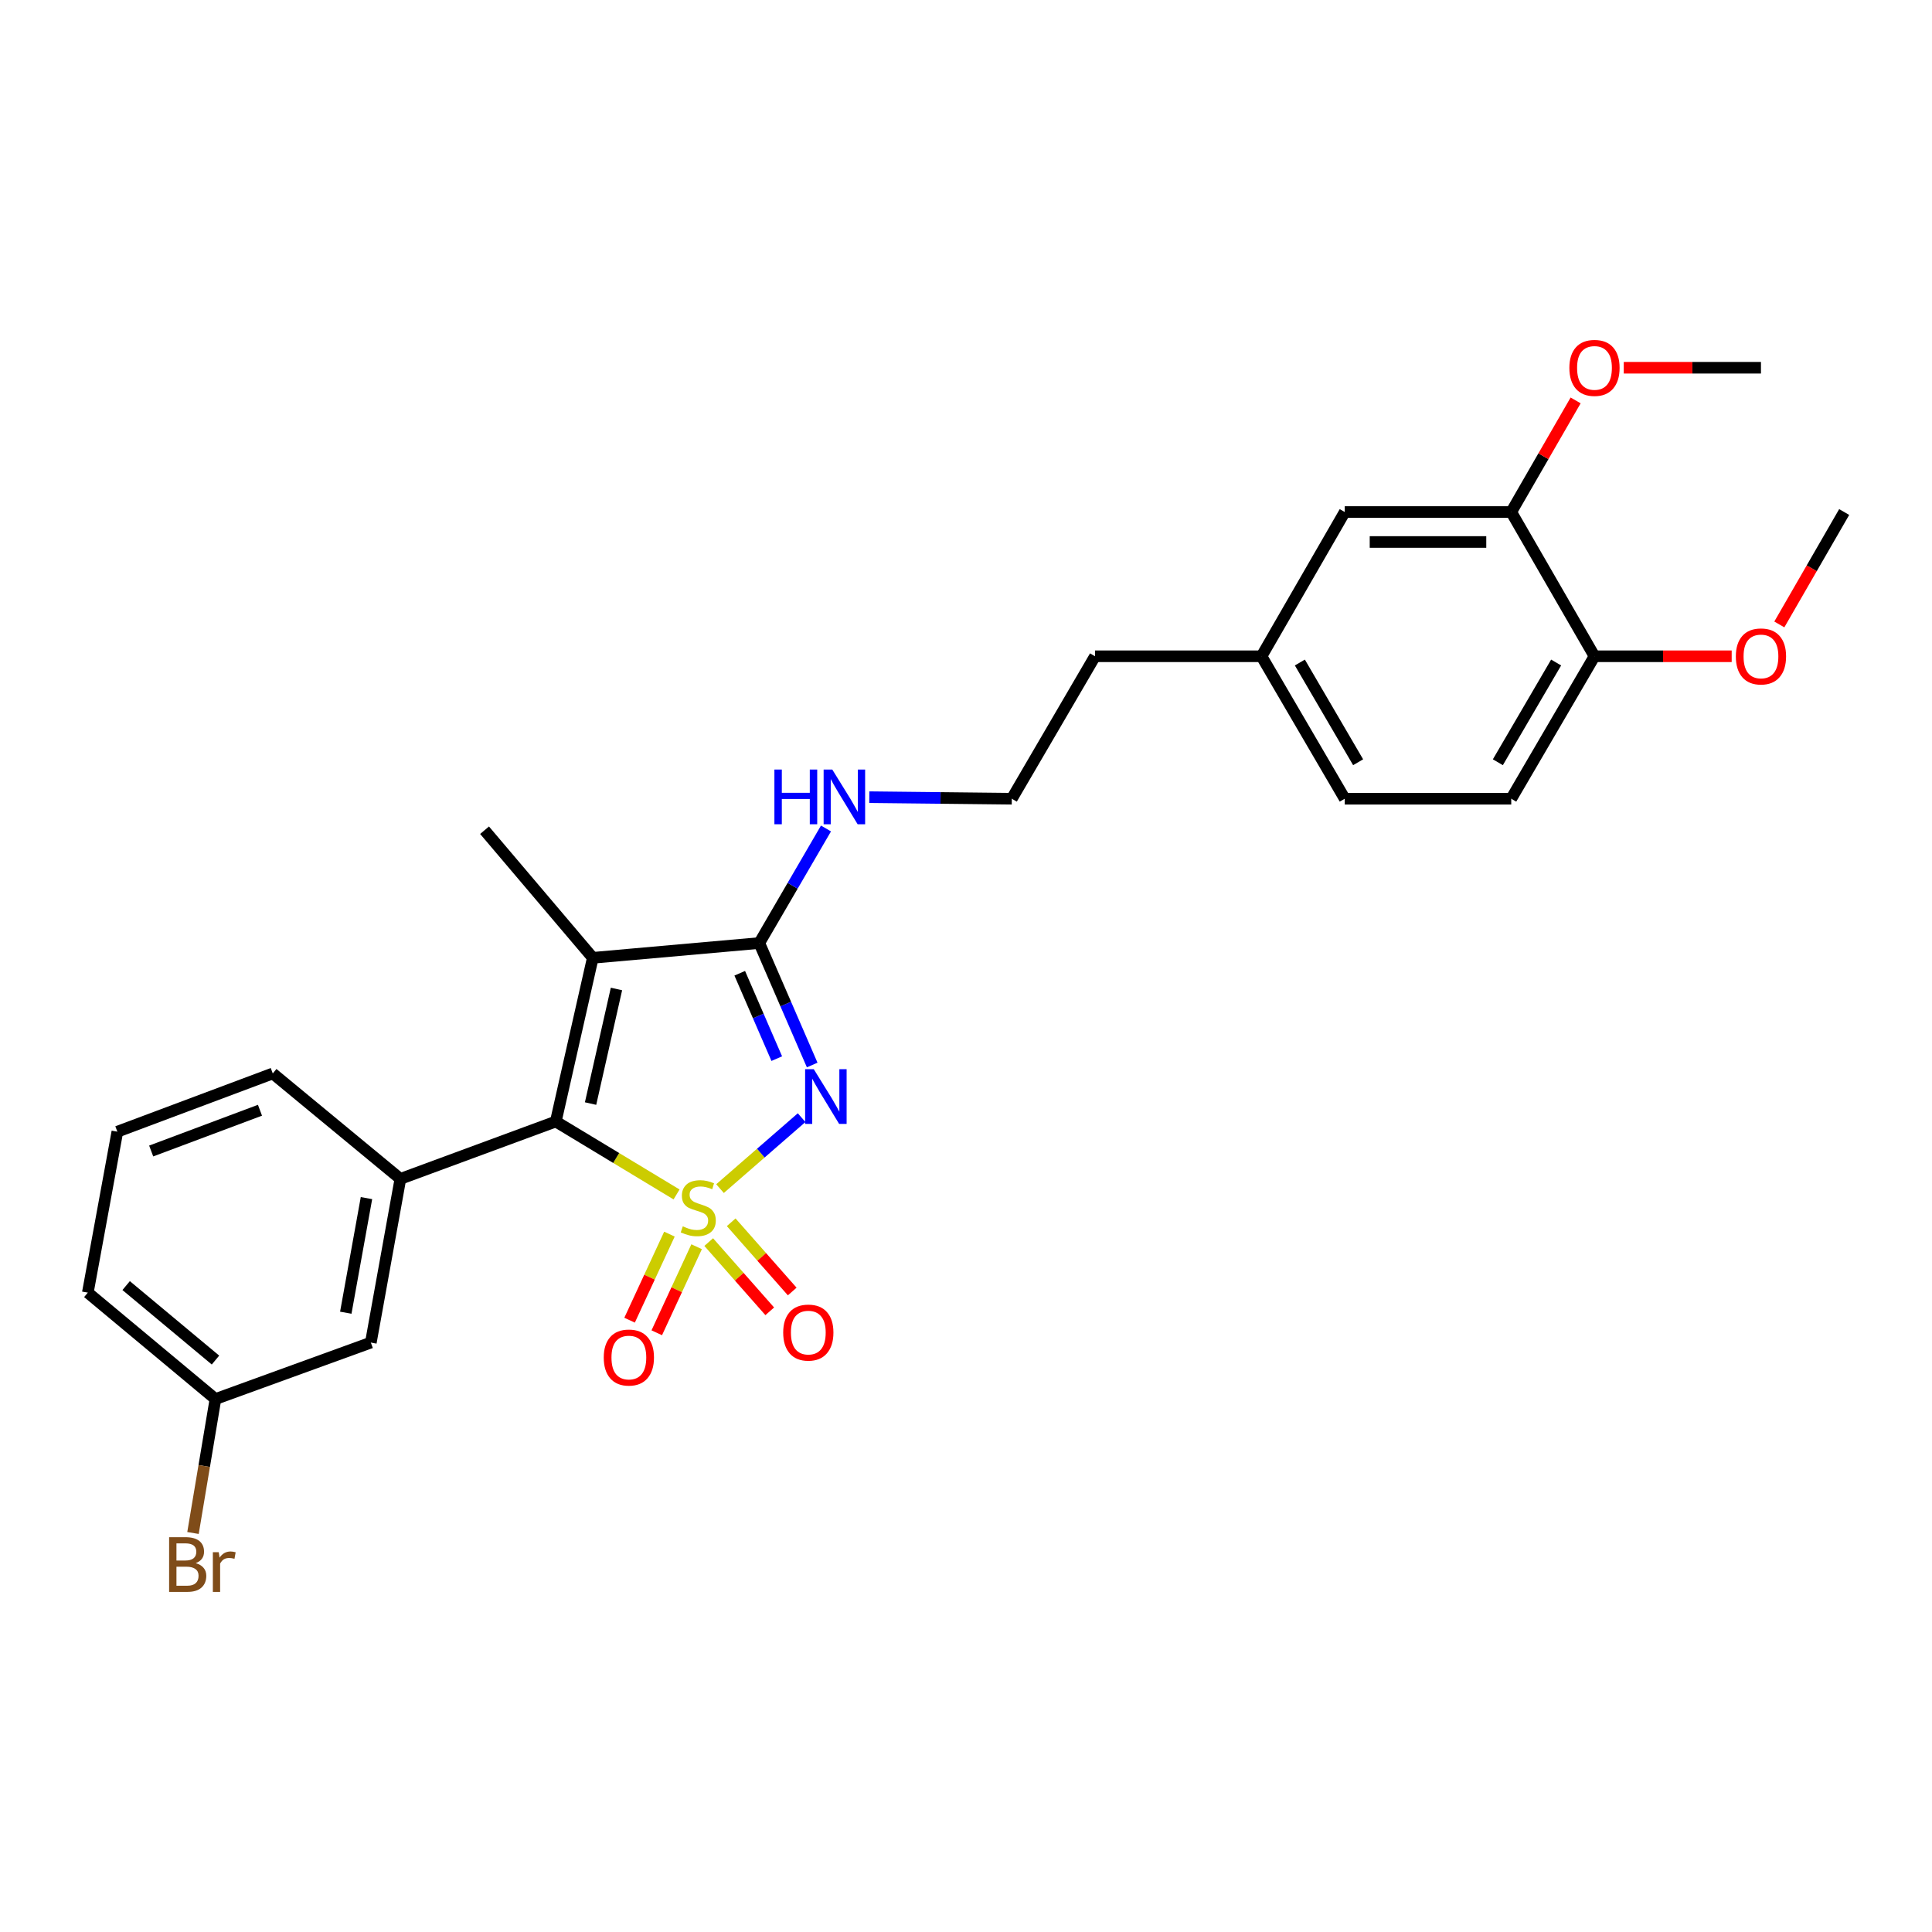 <?xml version='1.0' encoding='iso-8859-1'?>
<svg version='1.1' baseProfile='full'
              xmlns='http://www.w3.org/2000/svg'
                      xmlns:rdkit='http://www.rdkit.org/xml'
                      xmlns:xlink='http://www.w3.org/1999/xlink'
                  xml:space='preserve'
width='1000px' height='1000px' viewBox='0 0 1000 1000'>
<!-- END OF HEADER -->
<rect style='opacity:1.0;fill:#FFFFFF;stroke:none' width='1000' height='1000' x='0' y='0'> </rect>
<path class='bond-0' d='M 372.685,615.225 L 393.799,596.86' style='fill:none;fill-rule:evenodd;stroke:#CCCC00;stroke-width:6px;stroke-linecap:butt;stroke-linejoin:miter;stroke-opacity:1' />
<path class='bond-0' d='M 393.799,596.86 L 414.914,578.494' style='fill:none;fill-rule:evenodd;stroke:#0000FF;stroke-width:6px;stroke-linecap:butt;stroke-linejoin:miter;stroke-opacity:1' />
<path class='bond-1' d='M 350.183,618.243 L 318.931,599.369' style='fill:none;fill-rule:evenodd;stroke:#CCCC00;stroke-width:6px;stroke-linecap:butt;stroke-linejoin:miter;stroke-opacity:1' />
<path class='bond-1' d='M 318.931,599.369 L 287.679,580.495' style='fill:none;fill-rule:evenodd;stroke:#000000;stroke-width:6px;stroke-linecap:butt;stroke-linejoin:miter;stroke-opacity:1' />
<path class='bond-5' d='M 366.833,642.9 L 382.626,660.818' style='fill:none;fill-rule:evenodd;stroke:#CCCC00;stroke-width:6px;stroke-linecap:butt;stroke-linejoin:miter;stroke-opacity:1' />
<path class='bond-5' d='M 382.626,660.818 L 398.418,678.736' style='fill:none;fill-rule:evenodd;stroke:#FF0000;stroke-width:6px;stroke-linecap:butt;stroke-linejoin:miter;stroke-opacity:1' />
<path class='bond-5' d='M 378.467,632.646 L 394.259,650.564' style='fill:none;fill-rule:evenodd;stroke:#CCCC00;stroke-width:6px;stroke-linecap:butt;stroke-linejoin:miter;stroke-opacity:1' />
<path class='bond-5' d='M 394.259,650.564 L 410.052,668.483' style='fill:none;fill-rule:evenodd;stroke:#FF0000;stroke-width:6px;stroke-linecap:butt;stroke-linejoin:miter;stroke-opacity:1' />
<path class='bond-6' d='M 346.499,638.785 L 336.184,661.056' style='fill:none;fill-rule:evenodd;stroke:#CCCC00;stroke-width:6px;stroke-linecap:butt;stroke-linejoin:miter;stroke-opacity:1' />
<path class='bond-6' d='M 336.184,661.056 L 325.869,683.326' style='fill:none;fill-rule:evenodd;stroke:#FF0000;stroke-width:6px;stroke-linecap:butt;stroke-linejoin:miter;stroke-opacity:1' />
<path class='bond-6' d='M 360.57,645.302 L 350.255,667.573' style='fill:none;fill-rule:evenodd;stroke:#CCCC00;stroke-width:6px;stroke-linecap:butt;stroke-linejoin:miter;stroke-opacity:1' />
<path class='bond-6' d='M 350.255,667.573 L 339.94,689.844' style='fill:none;fill-rule:evenodd;stroke:#FF0000;stroke-width:6px;stroke-linecap:butt;stroke-linejoin:miter;stroke-opacity:1' />
<path class='bond-3' d='M 420.389,551.247 L 406.698,519.681' style='fill:none;fill-rule:evenodd;stroke:#0000FF;stroke-width:6px;stroke-linecap:butt;stroke-linejoin:miter;stroke-opacity:1' />
<path class='bond-3' d='M 406.698,519.681 L 393.008,488.115' style='fill:none;fill-rule:evenodd;stroke:#000000;stroke-width:6px;stroke-linecap:butt;stroke-linejoin:miter;stroke-opacity:1' />
<path class='bond-3' d='M 402.055,547.948 L 392.471,525.851' style='fill:none;fill-rule:evenodd;stroke:#0000FF;stroke-width:6px;stroke-linecap:butt;stroke-linejoin:miter;stroke-opacity:1' />
<path class='bond-3' d='M 392.471,525.851 L 382.888,503.755' style='fill:none;fill-rule:evenodd;stroke:#000000;stroke-width:6px;stroke-linecap:butt;stroke-linejoin:miter;stroke-opacity:1' />
<path class='bond-2' d='M 287.679,580.495 L 306.83,495.765' style='fill:none;fill-rule:evenodd;stroke:#000000;stroke-width:6px;stroke-linecap:butt;stroke-linejoin:miter;stroke-opacity:1' />
<path class='bond-2' d='M 305.677,571.205 L 319.083,511.894' style='fill:none;fill-rule:evenodd;stroke:#000000;stroke-width:6px;stroke-linecap:butt;stroke-linejoin:miter;stroke-opacity:1' />
<path class='bond-4' d='M 287.679,580.495 L 207.239,610.183' style='fill:none;fill-rule:evenodd;stroke:#000000;stroke-width:6px;stroke-linecap:butt;stroke-linejoin:miter;stroke-opacity:1' />
<path class='bond-13' d='M 306.83,495.765 L 250.806,429.721' style='fill:none;fill-rule:evenodd;stroke:#000000;stroke-width:6px;stroke-linecap:butt;stroke-linejoin:miter;stroke-opacity:1' />
<path class='bond-27' d='M 306.83,495.765 L 393.008,488.115' style='fill:none;fill-rule:evenodd;stroke:#000000;stroke-width:6px;stroke-linecap:butt;stroke-linejoin:miter;stroke-opacity:1' />
<path class='bond-9' d='M 393.008,488.115 L 410.269,458.468' style='fill:none;fill-rule:evenodd;stroke:#000000;stroke-width:6px;stroke-linecap:butt;stroke-linejoin:miter;stroke-opacity:1' />
<path class='bond-9' d='M 410.269,458.468 L 427.53,428.822' style='fill:none;fill-rule:evenodd;stroke:#0000FF;stroke-width:6px;stroke-linecap:butt;stroke-linejoin:miter;stroke-opacity:1' />
<path class='bond-8' d='M 207.239,610.183 L 191.947,694.922' style='fill:none;fill-rule:evenodd;stroke:#000000;stroke-width:6px;stroke-linecap:butt;stroke-linejoin:miter;stroke-opacity:1' />
<path class='bond-8' d='M 189.684,620.14 L 178.98,679.457' style='fill:none;fill-rule:evenodd;stroke:#000000;stroke-width:6px;stroke-linecap:butt;stroke-linejoin:miter;stroke-opacity:1' />
<path class='bond-19' d='M 207.239,610.183 L 141.186,555.615' style='fill:none;fill-rule:evenodd;stroke:#000000;stroke-width:6px;stroke-linecap:butt;stroke-linejoin:miter;stroke-opacity:1' />
<path class='bond-7' d='M 782.216,265.025 L 696.038,265.025' style='fill:none;fill-rule:evenodd;stroke:#000000;stroke-width:6px;stroke-linecap:butt;stroke-linejoin:miter;stroke-opacity:1' />
<path class='bond-7' d='M 769.289,280.532 L 708.965,280.532' style='fill:none;fill-rule:evenodd;stroke:#000000;stroke-width:6px;stroke-linecap:butt;stroke-linejoin:miter;stroke-opacity:1' />
<path class='bond-17' d='M 782.216,265.025 L 798.879,236.14' style='fill:none;fill-rule:evenodd;stroke:#000000;stroke-width:6px;stroke-linecap:butt;stroke-linejoin:miter;stroke-opacity:1' />
<path class='bond-17' d='M 798.879,236.14 L 815.542,207.255' style='fill:none;fill-rule:evenodd;stroke:#FF0000;stroke-width:6px;stroke-linecap:butt;stroke-linejoin:miter;stroke-opacity:1' />
<path class='bond-29' d='M 782.216,265.025 L 825.301,339.684' style='fill:none;fill-rule:evenodd;stroke:#000000;stroke-width:6px;stroke-linecap:butt;stroke-linejoin:miter;stroke-opacity:1' />
<path class='bond-14' d='M 191.947,694.922 L 111.516,724.136' style='fill:none;fill-rule:evenodd;stroke:#000000;stroke-width:6px;stroke-linecap:butt;stroke-linejoin:miter;stroke-opacity:1' />
<path class='bond-21' d='M 449.956,412.615 L 486.832,413.018' style='fill:none;fill-rule:evenodd;stroke:#0000FF;stroke-width:6px;stroke-linecap:butt;stroke-linejoin:miter;stroke-opacity:1' />
<path class='bond-21' d='M 486.832,413.018 L 523.709,413.421' style='fill:none;fill-rule:evenodd;stroke:#000000;stroke-width:6px;stroke-linecap:butt;stroke-linejoin:miter;stroke-opacity:1' />
<path class='bond-10' d='M 825.301,339.684 L 782.216,413.421' style='fill:none;fill-rule:evenodd;stroke:#000000;stroke-width:6px;stroke-linecap:butt;stroke-linejoin:miter;stroke-opacity:1' />
<path class='bond-10' d='M 805.449,342.921 L 775.289,394.537' style='fill:none;fill-rule:evenodd;stroke:#000000;stroke-width:6px;stroke-linecap:butt;stroke-linejoin:miter;stroke-opacity:1' />
<path class='bond-20' d='M 825.301,339.684 L 860.808,339.684' style='fill:none;fill-rule:evenodd;stroke:#000000;stroke-width:6px;stroke-linecap:butt;stroke-linejoin:miter;stroke-opacity:1' />
<path class='bond-20' d='M 860.808,339.684 L 896.315,339.684' style='fill:none;fill-rule:evenodd;stroke:#FF0000;stroke-width:6px;stroke-linecap:butt;stroke-linejoin:miter;stroke-opacity:1' />
<path class='bond-11' d='M 696.038,265.025 L 652.954,339.684' style='fill:none;fill-rule:evenodd;stroke:#000000;stroke-width:6px;stroke-linecap:butt;stroke-linejoin:miter;stroke-opacity:1' />
<path class='bond-12' d='M 782.216,413.421 L 696.038,413.421' style='fill:none;fill-rule:evenodd;stroke:#000000;stroke-width:6px;stroke-linecap:butt;stroke-linejoin:miter;stroke-opacity:1' />
<path class='bond-18' d='M 111.516,724.136 L 105.704,758.805' style='fill:none;fill-rule:evenodd;stroke:#000000;stroke-width:6px;stroke-linecap:butt;stroke-linejoin:miter;stroke-opacity:1' />
<path class='bond-18' d='M 105.704,758.805 L 99.892,793.474' style='fill:none;fill-rule:evenodd;stroke:#7F4C19;stroke-width:6px;stroke-linecap:butt;stroke-linejoin:miter;stroke-opacity:1' />
<path class='bond-28' d='M 111.516,724.136 L 45.455,669.068' style='fill:none;fill-rule:evenodd;stroke:#000000;stroke-width:6px;stroke-linecap:butt;stroke-linejoin:miter;stroke-opacity:1' />
<path class='bond-28' d='M 111.536,703.965 L 65.293,665.417' style='fill:none;fill-rule:evenodd;stroke:#000000;stroke-width:6px;stroke-linecap:butt;stroke-linejoin:miter;stroke-opacity:1' />
<path class='bond-15' d='M 652.954,339.684 L 566.776,339.684' style='fill:none;fill-rule:evenodd;stroke:#000000;stroke-width:6px;stroke-linecap:butt;stroke-linejoin:miter;stroke-opacity:1' />
<path class='bond-16' d='M 652.954,339.684 L 696.038,413.421' style='fill:none;fill-rule:evenodd;stroke:#000000;stroke-width:6px;stroke-linecap:butt;stroke-linejoin:miter;stroke-opacity:1' />
<path class='bond-16' d='M 672.806,342.921 L 702.965,394.537' style='fill:none;fill-rule:evenodd;stroke:#000000;stroke-width:6px;stroke-linecap:butt;stroke-linejoin:miter;stroke-opacity:1' />
<path class='bond-25' d='M 840.455,190.34 L 875.962,190.34' style='fill:none;fill-rule:evenodd;stroke:#FF0000;stroke-width:6px;stroke-linecap:butt;stroke-linejoin:miter;stroke-opacity:1' />
<path class='bond-25' d='M 875.962,190.34 L 911.47,190.34' style='fill:none;fill-rule:evenodd;stroke:#000000;stroke-width:6px;stroke-linecap:butt;stroke-linejoin:miter;stroke-opacity:1' />
<path class='bond-22' d='M 141.186,555.615 L 60.746,585.759' style='fill:none;fill-rule:evenodd;stroke:#000000;stroke-width:6px;stroke-linecap:butt;stroke-linejoin:miter;stroke-opacity:1' />
<path class='bond-22' d='M 134.562,574.658 L 78.254,595.759' style='fill:none;fill-rule:evenodd;stroke:#000000;stroke-width:6px;stroke-linecap:butt;stroke-linejoin:miter;stroke-opacity:1' />
<path class='bond-26' d='M 920.975,323.209 L 937.76,294.117' style='fill:none;fill-rule:evenodd;stroke:#FF0000;stroke-width:6px;stroke-linecap:butt;stroke-linejoin:miter;stroke-opacity:1' />
<path class='bond-26' d='M 937.76,294.117 L 954.545,265.025' style='fill:none;fill-rule:evenodd;stroke:#000000;stroke-width:6px;stroke-linecap:butt;stroke-linejoin:miter;stroke-opacity:1' />
<path class='bond-23' d='M 523.709,413.421 L 566.776,339.684' style='fill:none;fill-rule:evenodd;stroke:#000000;stroke-width:6px;stroke-linecap:butt;stroke-linejoin:miter;stroke-opacity:1' />
<path class='bond-24' d='M 60.746,585.759 L 45.455,669.068' style='fill:none;fill-rule:evenodd;stroke:#000000;stroke-width:6px;stroke-linecap:butt;stroke-linejoin:miter;stroke-opacity:1' />
<path  class='atom-0' d='M 353.416 634.747
Q 353.736 634.867, 355.056 635.427
Q 356.376 635.987, 357.816 636.347
Q 359.296 636.667, 360.736 636.667
Q 363.416 636.667, 364.976 635.387
Q 366.536 634.067, 366.536 631.787
Q 366.536 630.227, 365.736 629.267
Q 364.976 628.307, 363.776 627.787
Q 362.576 627.267, 360.576 626.667
Q 358.056 625.907, 356.536 625.187
Q 355.056 624.467, 353.976 622.947
Q 352.936 621.427, 352.936 618.867
Q 352.936 615.307, 355.336 613.107
Q 357.776 610.907, 362.576 610.907
Q 365.856 610.907, 369.576 612.467
L 368.656 615.547
Q 365.256 614.147, 362.696 614.147
Q 359.936 614.147, 358.416 615.307
Q 356.896 616.427, 356.936 618.387
Q 356.936 619.907, 357.696 620.827
Q 358.496 621.747, 359.616 622.267
Q 360.776 622.787, 362.696 623.387
Q 365.256 624.187, 366.776 624.987
Q 368.296 625.787, 369.376 627.427
Q 370.496 629.027, 370.496 631.787
Q 370.496 635.707, 367.856 637.827
Q 365.256 639.907, 360.896 639.907
Q 358.376 639.907, 356.456 639.347
Q 354.576 638.827, 352.336 637.907
L 353.416 634.747
' fill='#CCCC00'/>
<path  class='atom-1' d='M 421.209 553.413
L 430.489 568.413
Q 431.409 569.893, 432.889 572.573
Q 434.369 575.253, 434.449 575.413
L 434.449 553.413
L 438.209 553.413
L 438.209 581.733
L 434.329 581.733
L 424.369 565.333
Q 423.209 563.413, 421.969 561.213
Q 420.769 559.013, 420.409 558.333
L 420.409 581.733
L 416.729 581.733
L 416.729 553.413
L 421.209 553.413
' fill='#0000FF'/>
<path  class='atom-6' d='M 405.38 689.738
Q 405.38 682.938, 408.74 679.138
Q 412.1 675.338, 418.38 675.338
Q 424.66 675.338, 428.02 679.138
Q 431.38 682.938, 431.38 689.738
Q 431.38 696.618, 427.98 700.538
Q 424.58 704.418, 418.38 704.418
Q 412.14 704.418, 408.74 700.538
Q 405.38 696.658, 405.38 689.738
M 418.38 701.218
Q 422.7 701.218, 425.02 698.338
Q 427.38 695.418, 427.38 689.738
Q 427.38 684.178, 425.02 681.378
Q 422.7 678.538, 418.38 678.538
Q 414.06 678.538, 411.7 681.338
Q 409.38 684.138, 409.38 689.738
Q 409.38 695.458, 411.7 698.338
Q 414.06 701.218, 418.38 701.218
' fill='#FF0000'/>
<path  class='atom-7' d='M 312.5 702.653
Q 312.5 695.853, 315.86 692.053
Q 319.22 688.253, 325.5 688.253
Q 331.78 688.253, 335.14 692.053
Q 338.5 695.853, 338.5 702.653
Q 338.5 709.533, 335.1 713.453
Q 331.7 717.333, 325.5 717.333
Q 319.26 717.333, 315.86 713.453
Q 312.5 709.573, 312.5 702.653
M 325.5 714.133
Q 329.82 714.133, 332.14 711.253
Q 334.5 708.333, 334.5 702.653
Q 334.5 697.093, 332.14 694.293
Q 329.82 691.453, 325.5 691.453
Q 321.18 691.453, 318.82 694.253
Q 316.5 697.053, 316.5 702.653
Q 316.5 708.373, 318.82 711.253
Q 321.18 714.133, 325.5 714.133
' fill='#FF0000'/>
<path  class='atom-10' d='M 400.829 398.314
L 404.669 398.314
L 404.669 410.354
L 419.149 410.354
L 419.149 398.314
L 422.989 398.314
L 422.989 426.634
L 419.149 426.634
L 419.149 413.554
L 404.669 413.554
L 404.669 426.634
L 400.829 426.634
L 400.829 398.314
' fill='#0000FF'/>
<path  class='atom-10' d='M 430.789 398.314
L 440.069 413.314
Q 440.989 414.794, 442.469 417.474
Q 443.949 420.154, 444.029 420.314
L 444.029 398.314
L 447.789 398.314
L 447.789 426.634
L 443.909 426.634
L 433.949 410.234
Q 432.789 408.314, 431.549 406.114
Q 430.349 403.914, 429.989 403.234
L 429.989 426.634
L 426.309 426.634
L 426.309 398.314
L 430.789 398.314
' fill='#0000FF'/>
<path  class='atom-18' d='M 812.301 190.42
Q 812.301 183.62, 815.661 179.82
Q 819.021 176.02, 825.301 176.02
Q 831.581 176.02, 834.941 179.82
Q 838.301 183.62, 838.301 190.42
Q 838.301 197.3, 834.901 201.22
Q 831.501 205.1, 825.301 205.1
Q 819.061 205.1, 815.661 201.22
Q 812.301 197.34, 812.301 190.42
M 825.301 201.9
Q 829.621 201.9, 831.941 199.02
Q 834.301 196.1, 834.301 190.42
Q 834.301 184.86, 831.941 182.06
Q 829.621 179.22, 825.301 179.22
Q 820.981 179.22, 818.621 182.02
Q 816.301 184.82, 816.301 190.42
Q 816.301 196.14, 818.621 199.02
Q 820.981 201.9, 825.301 201.9
' fill='#FF0000'/>
<path  class='atom-19' d='M 101.294 809.086
Q 104.014 809.846, 105.374 811.526
Q 106.774 813.166, 106.774 815.606
Q 106.774 819.526, 104.254 821.766
Q 101.774 823.966, 97.054 823.966
L 87.534 823.966
L 87.534 795.646
L 95.894 795.646
Q 100.734 795.646, 103.174 797.606
Q 105.614 799.566, 105.614 803.166
Q 105.614 807.446, 101.294 809.086
M 91.334 798.846
L 91.334 807.726
L 95.894 807.726
Q 98.694 807.726, 100.134 806.606
Q 101.614 805.446, 101.614 803.166
Q 101.614 798.846, 95.894 798.846
L 91.334 798.846
M 97.054 820.766
Q 99.814 820.766, 101.294 819.446
Q 102.774 818.126, 102.774 815.606
Q 102.774 813.286, 101.134 812.126
Q 99.534 810.926, 96.454 810.926
L 91.334 810.926
L 91.334 820.766
L 97.054 820.766
' fill='#7F4C19'/>
<path  class='atom-19' d='M 113.214 803.406
L 113.654 806.246
Q 115.814 803.046, 119.334 803.046
Q 120.454 803.046, 121.974 803.446
L 121.374 806.806
Q 119.654 806.406, 118.694 806.406
Q 117.014 806.406, 115.894 807.086
Q 114.814 807.726, 113.934 809.286
L 113.934 823.966
L 110.174 823.966
L 110.174 803.406
L 113.214 803.406
' fill='#7F4C19'/>
<path  class='atom-21' d='M 898.47 339.764
Q 898.47 332.964, 901.83 329.164
Q 905.19 325.364, 911.47 325.364
Q 917.75 325.364, 921.11 329.164
Q 924.47 332.964, 924.47 339.764
Q 924.47 346.644, 921.07 350.564
Q 917.67 354.444, 911.47 354.444
Q 905.23 354.444, 901.83 350.564
Q 898.47 346.684, 898.47 339.764
M 911.47 351.244
Q 915.79 351.244, 918.11 348.364
Q 920.47 345.444, 920.47 339.764
Q 920.47 334.204, 918.11 331.404
Q 915.79 328.564, 911.47 328.564
Q 907.15 328.564, 904.79 331.364
Q 902.47 334.164, 902.47 339.764
Q 902.47 345.484, 904.79 348.364
Q 907.15 351.244, 911.47 351.244
' fill='#FF0000'/>
</svg>

